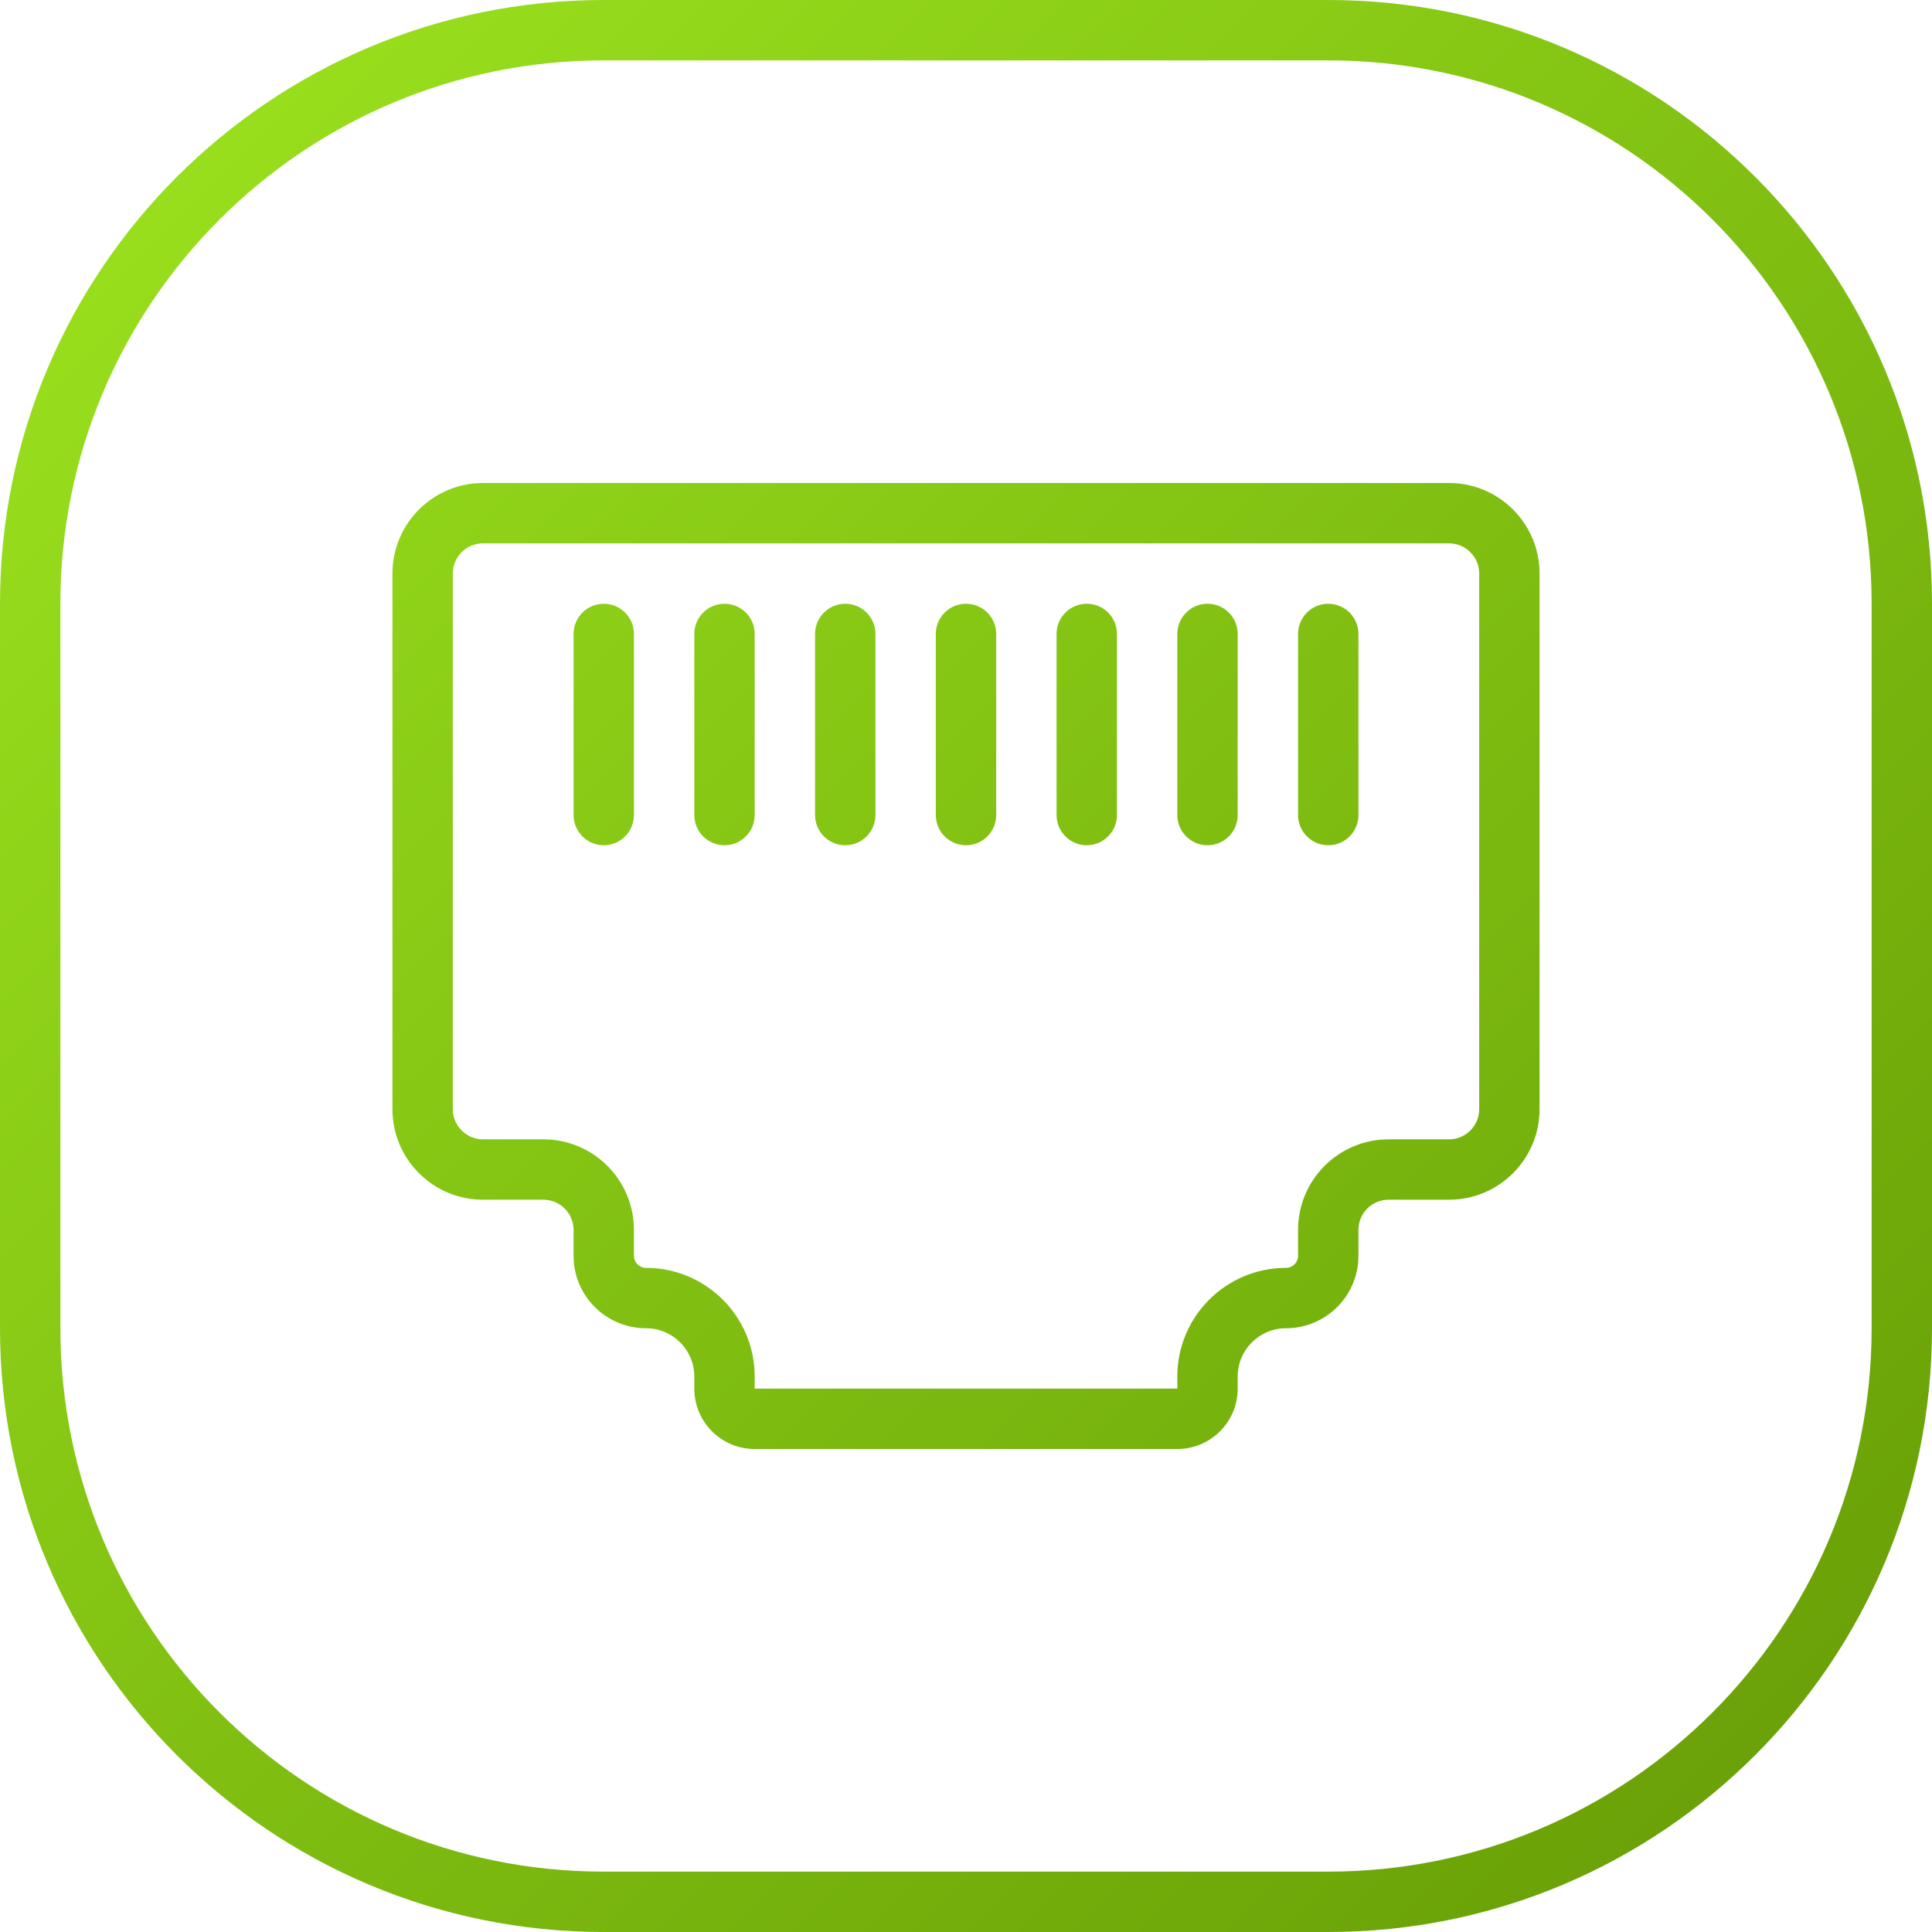 <svg width="64" height="64" viewBox="0 0 64 64" fill="none" xmlns="http://www.w3.org/2000/svg">
<path fill-rule="evenodd" clip-rule="evenodd" d="M20 2H44C53.941 2 62 10.059 62 20V44C62 53.941 53.941 62 44 62H20C10.059 62 2 53.941 2 44V20C2 10.059 10.059 2 20 2ZM0 20C0 8.954 8.954 0 20 0H44C55.046 0 64 8.954 64 20V44C64 55.046 55.046 64 44 64H20C8.954 64 0 55.046 0 44V20ZM48 18H16C15.448 18 15 18.448 15 19V36.742C15 37.294 15.448 37.742 16 37.742H18C19.657 37.742 21 39.085 21 40.742V41.6C21 41.821 21.179 42 21.4 42C23.388 42 25 43.612 25 45.6V46H39V45.6C39 43.612 40.612 42 42.6 42C42.821 42 43 41.821 43 41.6V40.742C43 39.085 44.343 37.742 46 37.742H48C48.552 37.742 49 37.294 49 36.742V19C49 18.448 48.552 18 48 18ZM16 16C14.343 16 13 17.343 13 19V36.742C13 38.399 14.343 39.742 16 39.742H18C18.552 39.742 19 40.19 19 40.742V41.6C19 42.925 20.075 44 21.4 44C22.284 44 23 44.716 23 45.6V46C23 47.105 23.895 48 25 48H39C40.105 48 41 47.105 41 46V45.6C41 44.716 41.716 44 42.6 44C43.925 44 45 42.925 45 41.6V40.742C45 40.19 45.448 39.742 46 39.742H48C49.657 39.742 51 38.399 51 36.742V19C51 17.343 49.657 16 48 16H16ZM20 20C20.552 20 21 20.448 21 21V27C21 27.552 20.552 28 20 28C19.448 28 19 27.552 19 27V21C19 20.448 19.448 20 20 20ZM36 20C36.552 20 37 20.448 37 21V27C37 27.552 36.552 28 36 28C35.448 28 35 27.552 35 27V21C35 20.448 35.448 20 36 20ZM29 21C29 20.448 28.552 20 28 20C27.448 20 27 20.448 27 21V27C27 27.552 27.448 28 28 28C28.552 28 29 27.552 29 27V21ZM44 20C44.552 20 45 20.448 45 21V27C45 27.552 44.552 28 44 28C43.448 28 43 27.552 43 27V21C43 20.448 43.448 20 44 20ZM25 21C25 20.448 24.552 20 24 20C23.448 20 23 20.448 23 21V27C23 27.552 23.448 28 24 28C24.552 28 25 27.552 25 27V21ZM40 20C40.552 20 41 20.448 41 21V27C41 27.552 40.552 28 40 28C39.448 28 39 27.552 39 27V21C39 20.448 39.448 20 40 20ZM33 21C33 20.448 32.552 20 32 20C31.448 20 31 20.448 31 21V27C31 27.552 31.448 28 32 28C32.552 28 33 27.552 33 27V21Z" fill="url(#paint0_linear)"/>
<defs>
<linearGradient id="paint0_linear" x1="0" y1="0" x2="64" y2="64" gradientUnits="userSpaceOnUse">
<stop stop-color="#9DE51F"/>
<stop offset="1" stop-color="#659B05"/>
</linearGradient>
</defs>
</svg>
